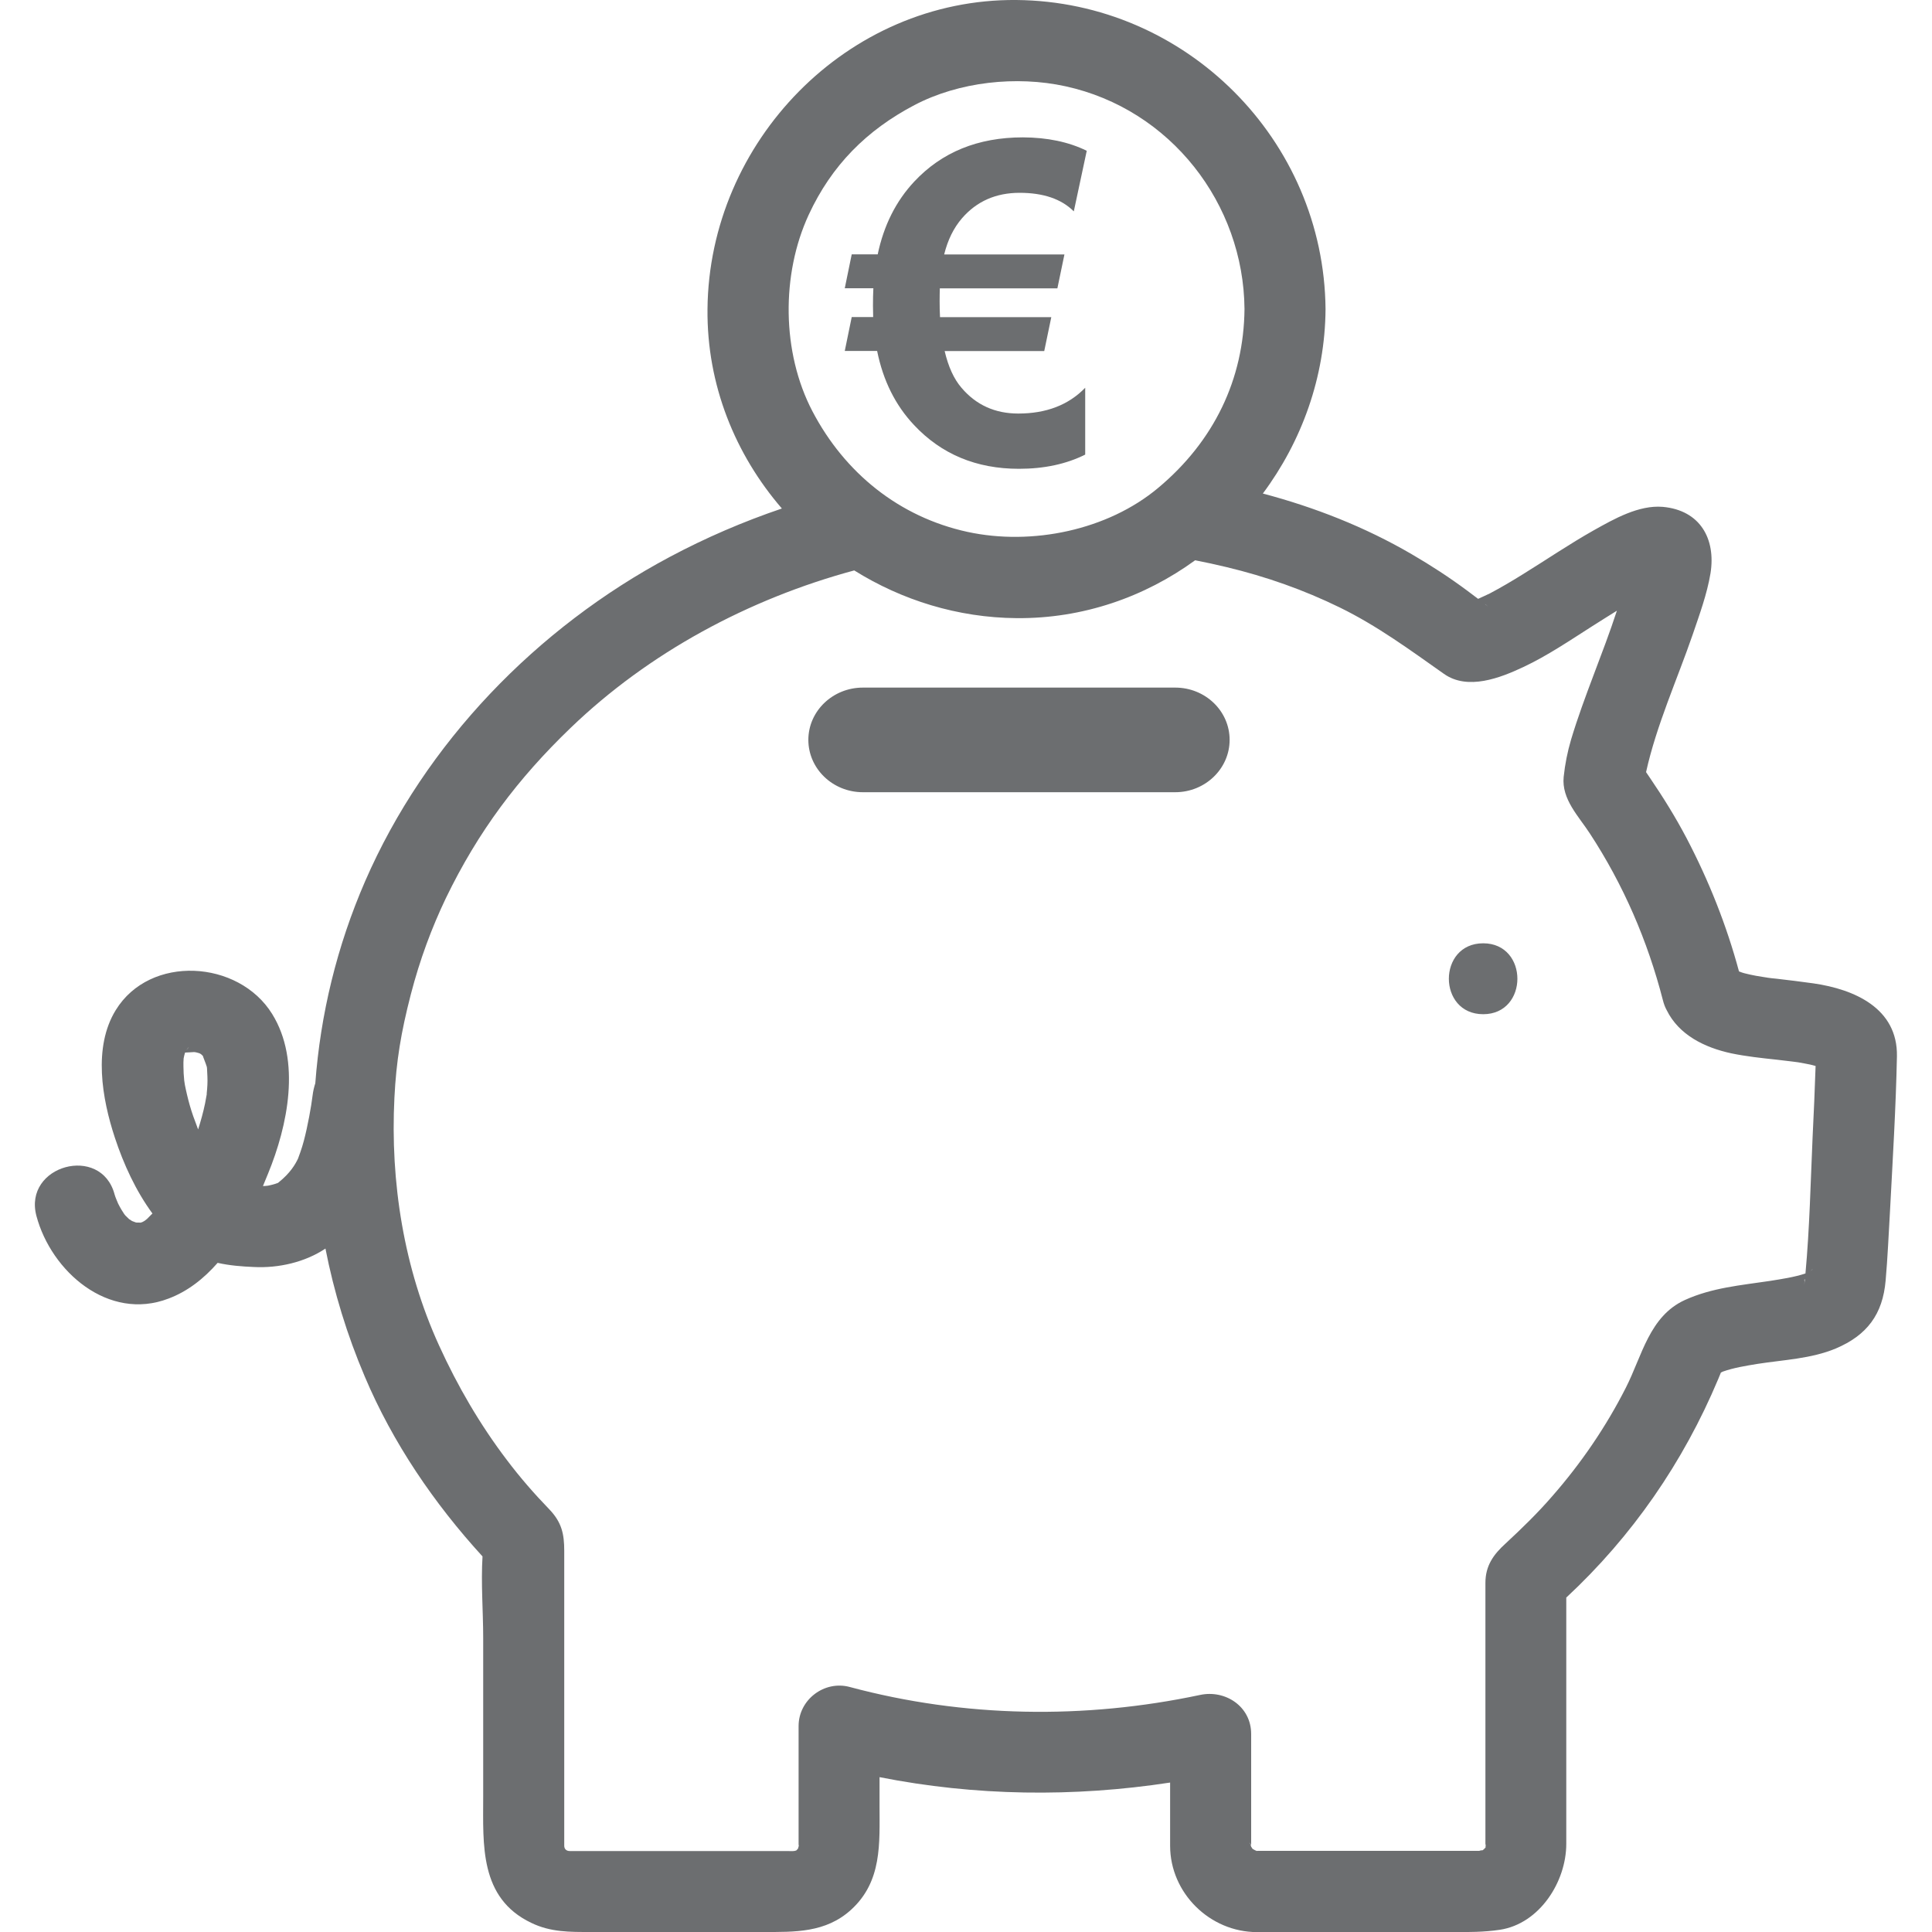 <?xml version="1.0" encoding="utf-8"?>
<!-- Generator: Adobe Illustrator 15.0.0, SVG Export Plug-In  -->
<!DOCTYPE svg PUBLIC "-//W3C//DTD SVG 1.1//EN" "http://www.w3.org/Graphics/SVG/1.1/DTD/svg11.dtd">
<svg version="1.1"
	 xmlns="http://www.w3.org/2000/svg" xmlns:xlink="http://www.w3.org/1999/xlink" xmlns:a="http://ns.adobe.com/AdobeSVGViewerExtensions/3.0/"
	 x="0px" y="0px" width="20px" height="20px" viewBox="0 0 20 20" enable-background="new 0 0 20 20" xml:space="preserve">
<defs>
</defs>
<path display="none" fill="#6C6E70" d="M0,10.769v9.222h1.06v-9.222c0-0.247,0.208-0.455,0.455-0.455h2.953v-1.06H1.515
	C0.681,9.254,0,9.936,0,10.769z"/>
<path display="none" fill="#6C6E70" d="M18.486,11.695h-2.988v1.061h2.988c0.246,0,0.453,0.207,0.453,0.454v6.78H20v-6.78
	C20,12.377,19.318,11.695,18.486,11.695z"/>
<path display="none" fill="#6C6E70" d="M12.834,1.964h-2.318h-0.182v-1.34c0-0.292-0.238-0.529-0.531-0.529
	c-0.292,0-0.53,0.237-0.53,0.529v1.34H7.163c-0.833,0-1.515,0.682-1.515,1.515V19.99h0.004h1.056h0.004L6.708,3.479
	c0-0.246,0.208-0.454,0.455-0.454h5.671c0.246,0,0.453,0.208,0.453,0.454V19.99l0,0h1.059h0.002V3.479
	C14.348,2.646,13.666,1.964,12.834,1.964z"/>
<rect x="7.845" y="4.403" display="none" fill="#6C6E70" width="4.306" height="1.06"/>
<rect x="7.845" y="6.826" display="none" fill="#6C6E70" width="4.306" height="1.06"/>
<rect x="7.845" y="9.249" display="none" fill="#6C6E70" width="4.306" height="1.06"/>
<rect x="7.845" y="14.095" display="none" fill="#6C6E70" width="4.306" height="1.061"/>
<rect x="7.845" y="16.518" display="none" fill="#6C6E70" width="4.306" height="1.06"/>
<rect x="7.845" y="11.672" display="none" fill="#6C6E70" width="4.306" height="1.06"/>
<rect x="7.845" y="18.94" display="none" fill="#6C6E70" width="4.306" height="1.06"/>
<rect x="2.195" y="14.095" display="none" fill="#6C6E70" width="2.261" height="1.061"/>
<rect x="2.195" y="16.518" display="none" fill="#6C6E70" width="2.261" height="1.06"/>
<rect x="2.195" y="11.672" display="none" fill="#6C6E70" width="2.261" height="1.06"/>
<rect x="2.195" y="18.94" display="none" fill="#6C6E70" width="2.261" height="1.06"/>
<rect x="15.484" y="14.095" display="none" fill="#6C6E70" width="2.26" height="1.061"/>
<rect x="15.484" y="16.518" display="none" fill="#6C6E70" width="2.26" height="1.06"/>
<rect x="15.484" y="18.94" display="none" fill="#6C6E70" width="2.26" height="1.06"/>
<circle display="none" fill="#6C6E70" cx="0.617" cy="11.525" r="0.617"/>
<path display="none" fill="#6C6E70" d="M11.957,15.361c-0.274,0.109-0.482,0.142-0.703-0.119l-0.357-0.631l-0.952-1.681
	C9.813,12.7,9.521,12.618,9.29,12.75c-0.231,0.131-0.313,0.424-0.182,0.654l0.945,1.668l0.016,0.027h0l0.24,0.407l0.178,0.301
	l0.027,0.046c0.038,0.046,0.076,0.091,0.115,0.129c0.323,0.322,0.67,0.423,0.978,0.423c0.352,0,0.653-0.127,0.809-0.193
	c0.027-0.012,0.05-0.021,0.07-0.028l-0.186-0.289L11.957,15.361z"/>
<path display="none" fill="#6C6E70" d="M9.596,15.919c-0.029,0.017-0.278,0.133-0.551-0.202L9.04,15.708l-0.8-1.394
	c-0.132-0.229-0.426-0.31-0.656-0.178c-0.23,0.133-0.31,0.426-0.177,0.656l0.757,1.319l0.02,0.034L8.18,16.148l0.029,0.05
	l0.021,0.035c0.375,0.517,0.825,0.68,1.206,0.68c0.255,0,0.478-0.071,0.625-0.151l-0.4-0.729L9.596,15.919z"/>
<circle display="none" fill="#6C6E70" cx="19.382" cy="12.346" r="0.618"/>
<path display="none" fill="#6C6E70" d="M7.266,16.222c-0.241-0.003-0.551-0.093-0.778-0.478l-2.12-3.628H3.31V6.241h3.083
	L7.155,5.28H3.31V4.157H0.029v0.961h2.32v8.251H0.008v0.961H3.31v-1.249h0.509l1.84,3.149c0.436,0.738,1.086,0.949,1.622,0.949
	c0.19,0,0.365-0.027,0.511-0.066L7.266,16.222z"/>
<path display="none" fill="#6C6E70" d="M17.651,5.911h2.325V4.95h-3.287v0.962l-3.008-1.314L13.681,4.6V4.584L9.945,4.587
	C9.838,4.589,8.878,4.636,7.951,5.801L5.362,9.175l0.129,0.268c0.049,0.101,0.504,0.991,1.415,1.207
	c0.13,0.031,0.26,0.047,0.392,0.047c0.44,0,0.889-0.173,1.337-0.516l1.766-1.787c0.28,0.024,0.764,0.066,1.152,0.099l2.995,5.724
	c-0.001,0.001-0.002,0.003-0.003,0.006c-0.146,0.273-0.313,0.508-0.459,0.617c-0.037,0.029-0.073,0.049-0.107,0.059
	c-0.011,0.003-0.022,0.011-0.032,0.012c-0.045,0.004-0.146-0.039-0.284-0.189l-0.809-1.264l-1.131-1.769
	c-0.143-0.224-0.44-0.29-0.664-0.146c-0.223,0.143-0.289,0.44-0.146,0.664l1.042,1.63l0.07,0.109h0.001l0.531,0.828l0.342,0.531
	l0.008,0.013c0.013,0.013,0.024,0.025,0.036,0.039c0.005,0.006,0.01,0.011,0.015,0.017c0.17,0.185,0.347,0.318,0.53,0.399
	c0.144,0.064,0.291,0.101,0.443,0.101c0.016,0,0.031-0.003,0.047-0.003c0.021-0.001,0.043-0.001,0.064-0.004
	c0.194-0.019,0.372-0.091,0.532-0.197c0.508-0.332,0.845-0.997,1.018-1.414l1.097-0.004v0.873h3.309v-0.961h-2.347V5.911z
	 M15.15,13.295l-2.984-5.704l0.002-0.014c-0.261-0.017-1.892-0.159-1.909-0.16l-0.226-0.02l-2.008,2.04
	c-0.331,0.246-0.63,0.341-0.894,0.279C6.869,9.655,6.65,9.442,6.509,9.259l2.198-2.866c0.637-0.801,1.235-0.844,1.244-0.845
	l3.5-0.003l3.237,1.415v6.329L15.15,13.295z"/>
<path fill="#6C6E70" d="M18.774,10.18c-0.126-0.018-0.253-0.033-0.38-0.048c-0.034-0.003-0.069-0.007-0.104-0.012
	c0.035,0.004-0.093-0.014-0.114-0.019c-0.04-0.007-0.081-0.017-0.118-0.026c-0.012-0.002-0.034-0.011-0.056-0.019
	c-0.129-0.479-0.313-0.941-0.543-1.38c-0.113-0.215-0.241-0.421-0.377-0.621c-0.014-0.021-0.028-0.041-0.042-0.062
	c0.107-0.485,0.322-0.958,0.483-1.425c0.07-0.206,0.148-0.417,0.184-0.633c0.057-0.357-0.107-0.653-0.494-0.688
	c-0.249-0.021-0.506,0.126-0.715,0.243c-0.252,0.142-0.491,0.305-0.737,0.457c-0.111,0.069-0.223,0.135-0.338,0.196
	c-0.019,0.01-0.088,0.04-0.112,0.052c-0.004,0.001-0.006,0.002-0.01,0.004c-0.038-0.029-0.075-0.057-0.113-0.085
	c-0.186-0.138-0.378-0.263-0.576-0.378c-0.486-0.283-1.004-0.485-1.539-0.627c0.402-0.54,0.644-1.204,0.649-1.909
	c-0.016-1.753-1.446-3.184-3.2-3.2C8.77-0.015,7.339,1.469,7.324,3.2C7.316,3.985,7.612,4.706,8.094,5.264
	C7.696,5.399,7.307,5.566,6.932,5.766C5.558,6.498,4.403,7.689,3.78,9.122c-0.293,0.674-0.463,1.38-0.516,2.092
	c-0.013,0.04-0.023,0.083-0.028,0.126c-0.014,0.114-0.05,0.316-0.091,0.471c-0.01,0.038-0.022,0.076-0.035,0.114
	c-0.002,0.007-0.022,0.061-0.025,0.069c-0.029,0.061-0.081,0.15-0.202,0.247c-0.003,0.003-0.006,0.004-0.009,0.006
	c-0.001,0.001-0.002,0.001-0.004,0.001c-0.031,0.012-0.063,0.019-0.095,0.026c-0.004,0-0.005,0-0.009,0.001
	c-0.005,0-0.012,0.001-0.021,0.002c-0.008,0.001-0.016,0.001-0.023,0.001c0.018-0.043,0.036-0.086,0.053-0.129
	c0.203-0.495,0.344-1.167,0.042-1.653c-0.347-0.56-1.265-0.617-1.619-0.039c-0.236,0.383-0.142,0.917-0.009,1.32
	c0.09,0.273,0.216,0.549,0.389,0.785c-0.014,0.015-0.028,0.028-0.042,0.042c-0.011,0.011-0.023,0.021-0.035,0.031
	c-0.007,0.005-0.019,0.012-0.03,0.017c-0.007,0.002-0.013,0.004-0.018,0.005c-0.005-0.001-0.016-0.001-0.036-0.001
	c-0.003,0-0.006,0-0.01-0.001c-0.012-0.004-0.028-0.01-0.04-0.015c-0.012-0.007-0.025-0.016-0.031-0.02
	c-0.013-0.012-0.025-0.024-0.038-0.037c-0.004-0.006-0.008-0.011-0.012-0.015c-0.009-0.015-0.02-0.03-0.028-0.044
	c-0.013-0.021-0.024-0.043-0.035-0.064c-0.006-0.015-0.031-0.071-0.037-0.096c-0.139-0.522-0.948-0.301-0.809,0.223
	c0.153,0.575,0.745,1.094,1.367,0.856c0.2-0.075,0.368-0.209,0.509-0.37c0.124,0.028,0.253,0.038,0.376,0.043
	c0.253,0.013,0.528-0.049,0.74-0.191c0.088,0.45,0.224,0.895,0.407,1.325c0.29,0.686,0.717,1.313,1.219,1.862
	c-0.017,0.279,0.007,0.569,0.007,0.845v1.643c0,0.495-0.041,1.048,0.497,1.305C5.7,20.003,5.901,20,6.115,20h1.786
	c0.327,0,0.646,0.009,0.909-0.23c0.323-0.294,0.295-0.687,0.295-1.079v-0.294c0.99,0.196,2.009,0.209,3.008,0.056v0.654
	c0,0.49,0.412,0.894,0.899,0.894h2.021c0.169,0,0.326,0.001,0.494-0.024c0.412-0.063,0.687-0.499,0.687-0.889v-2.55
	c0.683-0.635,1.211-1.4,1.573-2.262c0,0,0.015-0.037,0.028-0.068c0.007-0.004,0.013-0.007,0.019-0.009
	c0.116-0.041,0.239-0.06,0.359-0.08c0.269-0.042,0.556-0.053,0.81-0.159c0.324-0.137,0.487-0.354,0.517-0.704
	c0.021-0.238,0.031-0.477,0.045-0.715c0.028-0.535,0.061-1.07,0.072-1.606C19.646,10.436,19.195,10.241,18.774,10.18z M1.507,12.633
	C1.57,12.579,1.532,12.615,1.507,12.633L1.507,12.633z M1.928,10.872C1.945,10.846,1.976,10.816,1.928,10.872L1.928,10.872z
	 M1.936,10.87C1.947,10.86,1.954,10.855,1.936,10.87L1.936,10.87z M1.918,10.889c0.001,0,0.003,0,0.004-0.001
	C1.92,10.888,1.92,10.888,1.918,10.889L1.918,10.889z M2.14,11.318c0,0.004,0,0.006,0,0.008c0,0.001,0,0.002,0,0.003
	c-0.005,0.031-0.011,0.063-0.017,0.093c-0.019,0.092-0.044,0.181-0.072,0.27C2.042,11.663,2.006,11.574,2,11.554
	c-0.026-0.074-0.047-0.149-0.065-0.226c-0.008-0.032-0.014-0.064-0.021-0.097c-0.001-0.008-0.005-0.03-0.007-0.046
	c-0.005-0.049-0.008-0.099-0.008-0.146c-0.001-0.027,0-0.055,0.002-0.082c0.003-0.021,0.009-0.041,0.015-0.061
	c0.022,0,0.063-0.004,0.093-0.005c0.01,0,0.022,0.003,0.029,0.005c0.009,0.002,0.017,0.004,0.022,0.006
	c0.008,0.002,0.015,0.007,0.021,0.011c0.006,0.005,0.013,0.011,0.018,0.017c0.001,0,0.001,0.002,0.002,0.003
	c-0.002,0,0.031,0.08,0.039,0.108c0.001,0.006,0.003,0.012,0.003,0.019c0.002,0.029,0.003,0.057,0.004,0.083
	C2.15,11.202,2.146,11.261,2.14,11.318z M17.024,8.072c0,0.002,0,0.005,0,0.008C17.024,8.076,17.024,8.074,17.024,8.072
	L17.024,8.072z M15.376,6.255c0.039,0.032,0.039,0.032-0.002,0C15.375,6.255,15.375,6.255,15.376,6.255z M8.371,2.225
	C8.609,1.71,8.973,1.347,9.466,1.088c0.461-0.242,1.056-0.306,1.563-0.195c1.088,0.237,1.845,1.215,1.854,2.306
	c-0.007,0.728-0.317,1.37-0.894,1.852c-0.522,0.437-1.305,0.6-1.974,0.455c-0.706-0.154-1.27-0.609-1.605-1.249
	C8.091,3.647,8.087,2.84,8.371,2.225z M18.678,13.301c0.004-0.039,0.001-0.05,0-0.052c0.001,0,0.003-0.003,0.006-0.008
	C18.682,13.262,18.68,13.281,18.678,13.301z M18.74,13.158C18.782,13.122,18.765,13.141,18.74,13.158L18.74,13.158z M18.764,11.771
	c-0.021,0.47-0.031,0.944-0.074,1.412c-0.119,0.039-0.244,0.057-0.367,0.077c-0.301,0.045-0.601,0.07-0.882,0.198
	c-0.367,0.168-0.442,0.577-0.61,0.907c-0.206,0.406-0.465,0.785-0.766,1.128c-0.149,0.172-0.313,0.331-0.479,0.485
	c-0.127,0.115-0.209,0.231-0.209,0.408v2.653c0,0.01-0.002,0.093,0.005,0.05c-0.004,0.023-0.004,0.034-0.004,0.039
	c-0.001,0-0.006,0.001-0.016,0.015c-0.005,0.005-0.015,0.011-0.026,0.017c0.024-0.015-0.022,0-0.024,0h-2.252
	c-0.006,0-0.046-0.001-0.05,0.001c-0.02-0.006-0.039-0.021-0.043-0.021c-0.008-0.012-0.012-0.02-0.014-0.021
	c-0.032-0.09-0.001-0.016-0.001-0.015V17.95c0-0.285-0.267-0.46-0.529-0.404c-1.197,0.254-2.443,0.235-3.625-0.082
	c-0.263-0.072-0.531,0.13-0.531,0.404v1.22c0,0.013,0.001,0.017,0.003,0.016c-0.002,0.007-0.005,0.019-0.009,0.033l-0.018,0.019
	c-0.028,0.01-0.044,0.006-0.108,0.006H5.899c-0.036,0-0.058-0.021-0.058-0.055v-3.053c0-0.177-0.027-0.296-0.155-0.43
	c-0.155-0.16-0.303-0.33-0.438-0.509c-0.279-0.367-0.512-0.767-0.703-1.187c-0.365-0.799-0.506-1.692-0.462-2.565
	c0.019-0.379,0.068-0.675,0.169-1.066c0.095-0.367,0.218-0.694,0.363-0.998C4.95,8.606,5.361,8.06,5.907,7.535
	C6.716,6.756,7.75,6.2,8.843,5.905c0.493,0.308,1.071,0.489,1.68,0.494c0.688,0.006,1.326-0.219,1.849-0.599
	c0.107,0.021,0.215,0.044,0.322,0.07c0.411,0.098,0.804,0.237,1.174,0.418c0.389,0.19,0.728,0.44,1.08,0.688
	c0.246,0.174,0.584,0.041,0.822-0.071c0.249-0.117,0.481-0.275,0.715-0.424c0.084-0.054,0.169-0.106,0.253-0.159
	c-0.146,0.448-0.34,0.886-0.474,1.333c-0.038,0.129-0.063,0.255-0.077,0.388c-0.023,0.23,0.156,0.408,0.271,0.585
	c0.348,0.532,0.598,1.111,0.756,1.725c0.01,0.04,0.023,0.074,0.04,0.105c0.126,0.255,0.39,0.386,0.668,0.446
	c0.154,0.032,0.313,0.049,0.472,0.066c0.054,0.007,0.106,0.013,0.16,0.019c0.015,0.002,0.051,0.007,0.061,0.008
	c0.041,0.006,0.082,0.016,0.122,0.023c0.02,0.004,0.039,0.01,0.058,0.015C18.787,11.281,18.776,11.526,18.764,11.771z M15.354,9.765
	c-0.474,0-0.474,0.734,0,0.734C15.826,10.499,15.826,9.765,15.354,9.765z M12.166,7.118H8.932c-0.311,0-0.564,0.243-0.564,0.541
	c0,0.299,0.253,0.542,0.564,0.542h3.234c0.311,0,0.563-0.244,0.563-0.542C12.729,7.36,12.477,7.118,12.166,7.118z"/>
<path fill="#6C6E70" d="M11.25,1.561l-0.134,0.627c-0.128-0.128-0.315-0.192-0.561-0.192c-0.246,0-0.445,0.088-0.597,0.264
	c-0.086,0.1-0.147,0.224-0.184,0.374h1.245l-0.073,0.351H9.729C9.728,3.019,9.727,3.063,9.727,3.118
	c0,0.053,0.001,0.108,0.004,0.165h1.152l-0.073,0.351H9.779c0.038,0.162,0.095,0.288,0.174,0.38
	c0.151,0.178,0.347,0.267,0.588,0.267c0.29,0,0.521-0.089,0.693-0.267v0.692c-0.196,0.098-0.425,0.147-0.686,0.147
	c-0.441,0-0.803-0.151-1.086-0.453C9.269,4.195,9.142,3.94,9.08,3.633H8.745l0.072-0.351h0.222C9.038,3.247,9.037,3.208,9.037,3.167
	c0-0.069,0.001-0.13,0.004-0.183H8.745l0.072-0.351h0.269c0.063-0.3,0.189-0.551,0.378-0.753c0.285-0.305,0.66-0.458,1.125-0.458
	C10.842,1.423,11.063,1.469,11.25,1.561z"/>
<rect x="12.417" y="6.227" display="none" fill="#6C6E70" width="4.479" height="1.327"/>
<path display="none" fill="#6C6E70" d="M1.327,17.347v-6.688l6.206-0.008V6.236H6.206v3.097H1.327v-6.68
	c0-0.731,0.595-1.327,1.327-1.327h8.644V0H2.653C1.194,0,0,1.194,0,2.654v14.693C0,18.806,1.194,20,2.653,20h4.177v-1.327H2.653
	C1.922,18.673,1.327,18.078,1.327,17.347z"/>
<path display="none" fill="#6C6E70" d="M17.347,0h-4.214v1.327h2.449v1.794H3.372v0.006H3.083v4.387h1.327V4.448h4.92v7.992H3.086
	v1.326l7.57-0.011V4.448h6.239l0.013-3.121h0.438c0.731,0,1.326,0.595,1.326,1.327v6.68H12.46v0.015h-0.007v6.198H3.068v1.327
	l13.835-0.002v-4.415h-1.327v3.09h-1.797V10.66h4.894v6.687c0,0.731-0.595,1.326-1.326,1.326H8.655V20h8.691
	C18.806,20,20,18.806,20,17.347V2.654C20,1.194,18.806,0,17.347,0z"/>
</svg>
